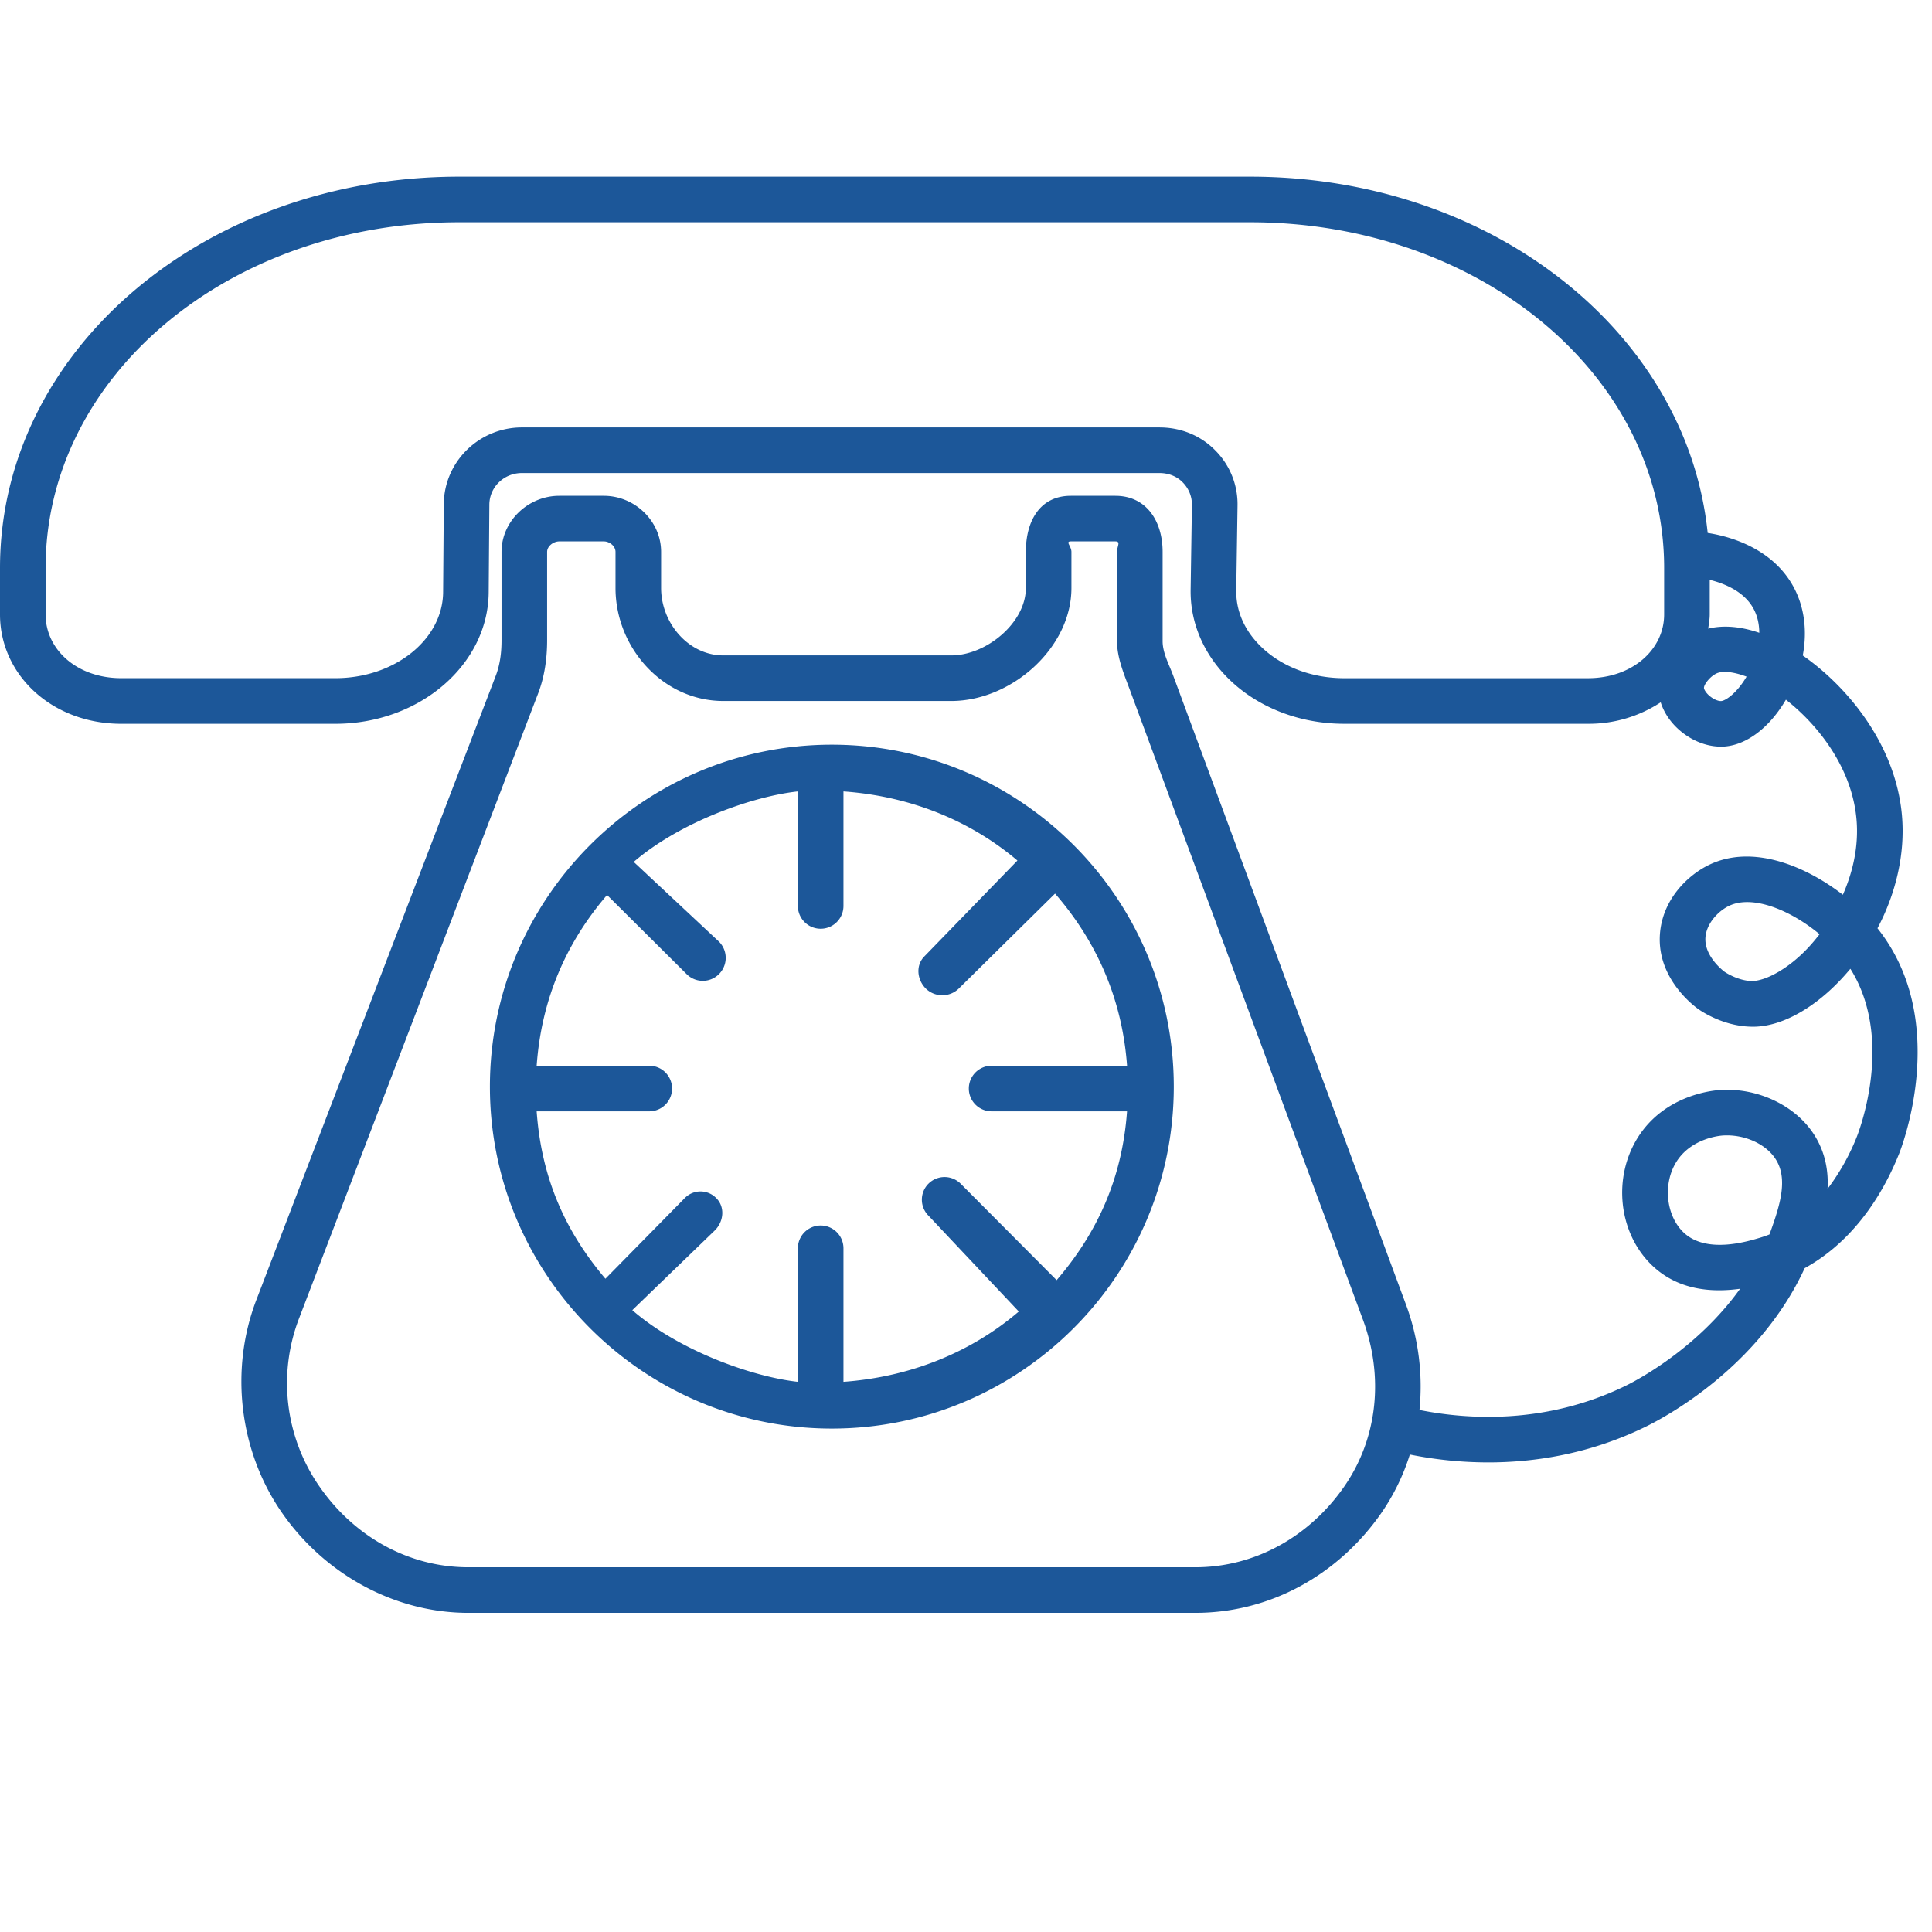 <?xml version="1.0" standalone="no"?><!DOCTYPE svg PUBLIC "-//W3C//DTD SVG 1.1//EN" "http://www.w3.org/Graphics/SVG/1.1/DTD/svg11.dtd"><svg t="1711366483133" class="icon" viewBox="0 0 1024 1024" version="1.1" xmlns="http://www.w3.org/2000/svg" p-id="153041" width="48" height="48" xmlns:xlink="http://www.w3.org/1999/xlink"><path d="M440.894 394.702c-99.935 0-181.239 81.304-181.239 181.239s81.304 181.239 181.239 181.239 181.239-81.304 181.239-181.239-81.304-181.239-181.239-181.239z m84.578 194.324h71.879c-2.622 36.248-16.203 64.871-37.311 89.484l-50.807-51.049a12.071 12.071 0 0 0-17.085-0.121 11.998 11.998 0 0 0 0 17.024l47.835 50.771C515.395 716.232 483.304 729.777 447.056 732.399V661.522a12.083 12.083 0 0 0-24.165 0v70.877c-24.165-2.646-63.047-16.505-87.768-37.988l43.775-42.289c4.724-4.724 5.461-12.373 0.737-17.085a11.636 11.636 0 0 0-16.722 0l-42.035 42.724c-20.734-24.479-33.843-52.487-36.441-88.735h59.797a12.083 12.083 0 0 0 0-24.165h-59.797c2.622-36.248 16.203-65.886 37.311-90.487l42.265 42.011a12.083 12.083 0 0 0 17.085-0.121 12.143 12.143 0 0 0 0-17.145l-45.225-42.289C360.472 435.71 398.726 422.093 422.891 419.471v60.812a12.083 12.083 0 0 0 24.165 0v-60.812c36.248 2.598 67.711 15.901 92.202 36.634l-49.285 50.771c-4.724 4.724-3.975 12.373 0.737 17.085a12.53 12.53 0 0 0 17.459 0l51.025-50.336c21.483 24.721 35.523 54.988 38.169 91.236h-71.891a12.083 12.083 0 0 0 0 24.165z" p-id="153042" fill="#1c5799"></path><path d="M995.111 492.015c9.968-18.873 14.68-39.74 12.989-59.579-3.262-38.253-29.53-68.992-52.596-85.013 2.429-12.808 0.918-25.386-4.652-35.909-11.43-21.604-35.45-27.488-45.745-29.047-10.911-106.134-114.41-188.827-242.606-188.827H243.452C107.873 93.64 0 186.108 0 301.014v24.648c0 31.971 27.5 57.972 64.304 57.972h113.443c44.524 0 80.978-31.27 81.268-69.704l0.35-46.47c0.072-9.364 7.817-16.734 17.266-16.734h337.854c4.688 0 9.074 1.583 12.348 4.906 3.238 3.286 4.978 7.491 4.906 12.083l-0.677 44.887c-0.254 17.012 6.597 33.457 19.32 46.361 15.454 15.695 38.036 24.661 61.947 24.661h129.32a69.233 69.233 0 0 0 38.556-11.382c1.716 5.461 5.208 10.681 10.101 14.886 7.105 6.102 15.828 9.147 23.936 8.53 11.817-0.991 23.779-10.21 32.333-24.806 17.23 13.508 35.112 36.26 37.432 63.639 1.208 14.112-1.969 27.778-7.25 39.752-20.238-15.611-48.077-26.775-70.756-15.925-11.333 5.413-24.987 18.366-26.219 37.033-1.474 22.304 16.42 36.598 20.045 39.256 1.281 0.942 12.965 9.159 28.056 9.545 14.85 0.568 32.478-8.712 47.799-24.963 1.752-1.861 3.431-3.77 5.063-5.715 23.621 37.601 4.253 86.971 3.359 89.182a117.564 117.564 0 0 1-15.454 27.452c0.495-9.255-1.087-19.054-6.887-28.334-9.847-15.756-30.182-25.47-50.348-24.032-4.809 0.326-29.542 3.117-43.401 25.277-13.23 21.169-10.21 50.01 7.032 67.095 11.466 11.358 27.295 15.719 47.243 12.965-23.162 32.381-56.039 49.176-60.643 51.411-42.531 20.758-84.131 17.87-109.287 12.832a125.115 125.115 0 0 0-7.189-55.942l-123.375-333.359c-2.151-5.836-5.582-11.95-5.582-18.184V292.52c0-16.396-8.651-29.735-25.071-29.735h-23.573c-16.408 0-23.851 13.339-23.851 29.735v19.127c0 18.486-20.987 35.728-39.51 35.728H383.369c-18.523 0-32.973-17.242-32.973-35.728V292.52c0-16.396-13.98-29.735-30.388-29.735h-23.585c-16.408 0-30.605 13.339-30.605 29.735v46.82c0 6.488-0.761 12.856-3.093 18.921l-126.843 330.701c-14.149 36.84-9.147 79.757 13.194 112.284 22.401 32.623 59.543 53.598 99.15 53.598h385.326c39.848 0 75.77-20.226 98.546-52.861a114.869 114.869 0 0 0 15.152-31.052 210.72 210.72 0 0 0 41.54 4.181c24.709 0 53.84-4.471 83.418-18.897 10.343-5.038 60.099-31.487 84.324-84.071 21.35-11.708 38.749-32.623 49.974-60.485 1.172-2.888 27.717-70.623-11.394-119.642z m-153.449-132.558H712.342c-17.484 0-33.795-6.38-44.742-17.484-8.252-8.373-12.53-18.426-12.36-29.071l0.677-44.947a40.332 40.332 0 0 0-11.853-29.288c-7.854-7.975-18.353-12.119-29.566-12.119H276.643c-22.667 0-41.262 18.124-41.431 40.706l-0.35 46.59c-0.193 25.216-25.808 45.6-57.102 45.6h-113.456C40.827 359.457 24.165 344.294 24.165 325.65v-24.648C24.165 199.435 121.188 117.805 243.452 117.805h419.049C784.765 117.805 882.029 199.435 882.029 301.014v24.648c0 18.631-16.891 33.795-40.368 33.795z m70.574 12.119c-1.462 0.072-3.927-0.834-6.186-2.767-2.114-1.812-2.876-3.564-2.912-4.132-0.121-1.861 3.48-6.585 7.25-7.987a10.959 10.959 0 0 1 3.794-0.568c2.996 0 6.923 0.773 11.539 2.513-4.978 8.47-10.899 12.735-13.484 12.94z m-6.863-38.374c0.362-2.501 0.822-4.966 0.822-7.552v-18.317c7.31 1.788 18.257 5.945 23.307 15.478 2.066 3.903 2.936 8.228 2.96 12.59-9.98-3.444-19.235-4.132-27.089-2.199z m52.716 169.398c-10.149 10.778-22.147 17.326-29.59 17.387-7.648-0.205-14.402-4.893-14.402-4.893-0.447-0.326-10.85-8.071-10.186-18.148 0.483-7.334 6.67-14.028 12.542-16.831 12.481-5.981 32.575 2.247 47.956 15.043-2.078 2.694-4.205 5.196-6.319 7.443zM712.293 788.148c-18.196 26.074-46.893 42.531-78.73 42.531H248.237c-32.128 0-60.969-16.674-79.129-43.111a95.827 95.827 0 0 1-10.451-89.182L285.294 367.311c3.383-8.857 4.688-18.511 4.688-27.971V292.52c0-3.069 3.359-5.57 6.44-5.57h23.585c3.081 0 6.223 2.501 6.223 5.57v19.127c0 31.813 25.289 59.893 57.139 59.893H504.207c31.85 0 63.675-28.08 63.675-59.893V292.52c0-3.069-3.395-5.57-0.314-5.57h23.573c3.093 0 0.906 2.501 0.906 5.57v47.315c0 9.086 3.939 18.003 7.068 26.521L722.467 699.703c10.923 29.735 7.962 62.455-10.174 88.445z m226.331-135.978a110.375 110.375 0 0 1-0.785 2.127 63.675 63.675 0 0 1-4.918 1.704c-7.177 2.163-28.998 8.736-40.875-3.057-9.11-9.026-10.705-25.676-3.54-37.118 7.805-12.481 22.872-13.859 24.564-13.98 0.761-0.048 1.51-0.072 2.259-0.072 10.669 0 21.108 5.075 25.929 12.808 6.355 10.149 2.38 23.561-2.634 37.589z" p-id="153043" fill="#1c5799"></path></svg>